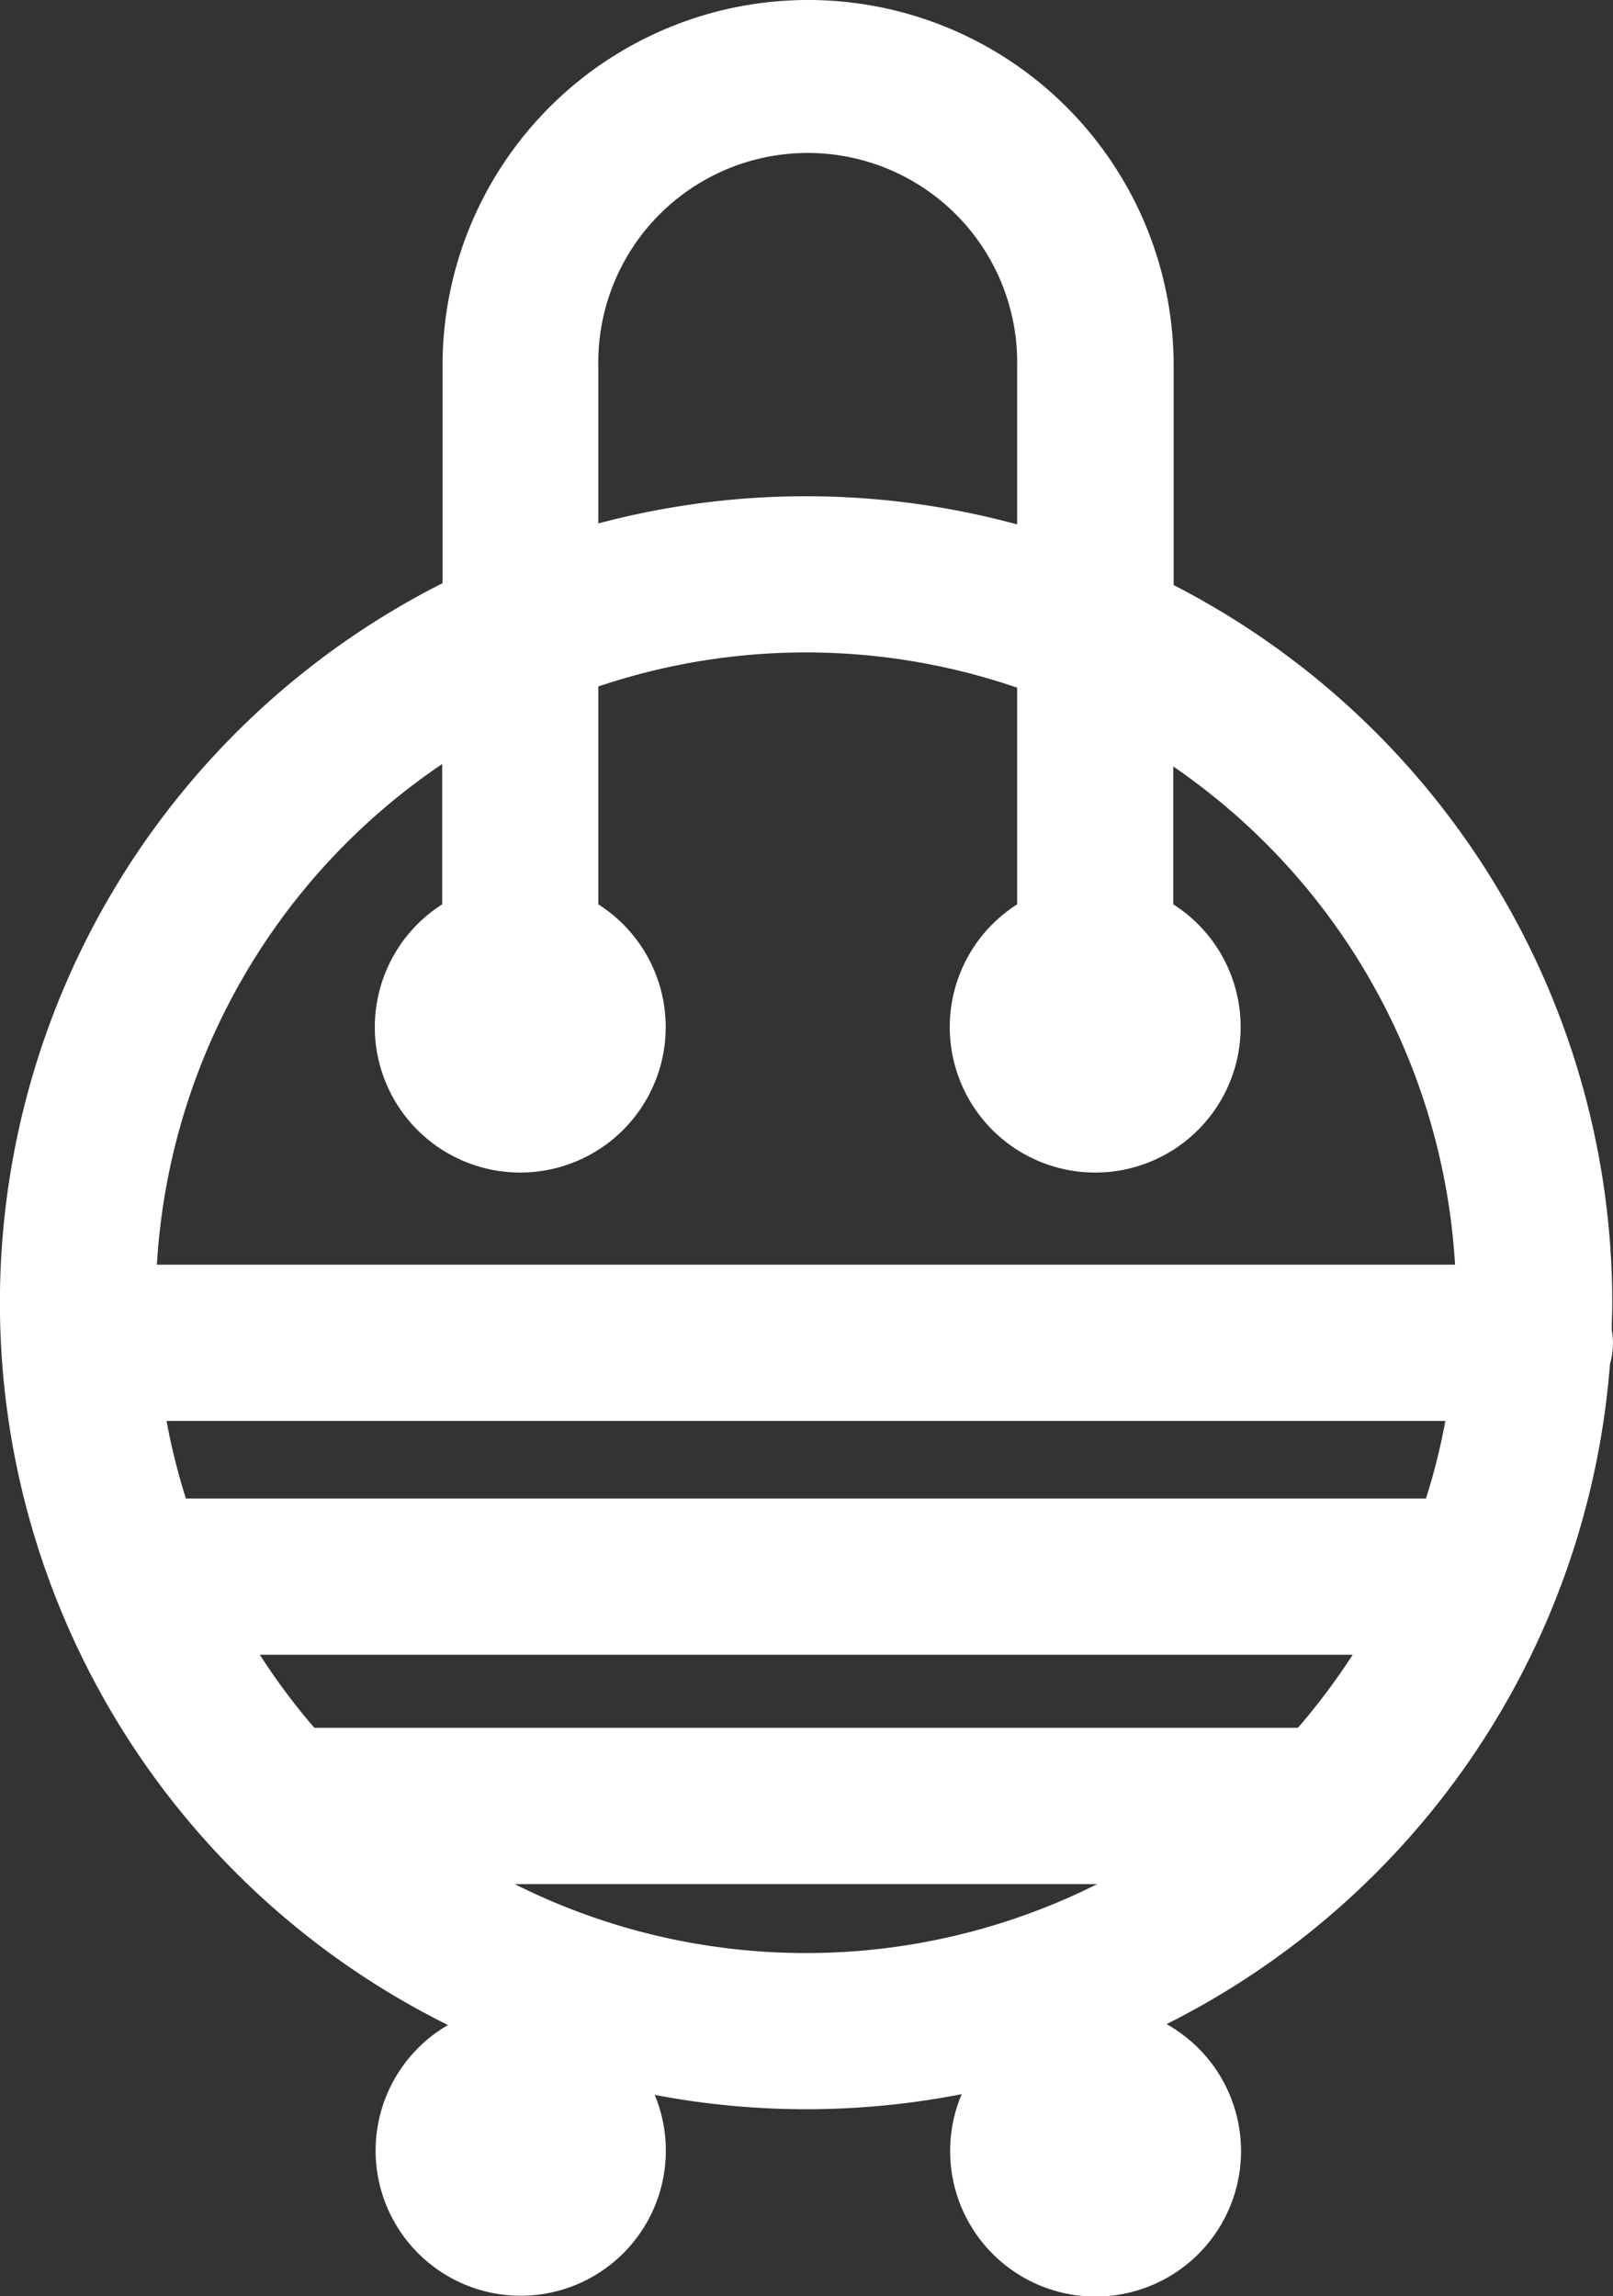 <svg xmlns="http://www.w3.org/2000/svg" width="33.27" height="47.355" viewBox="0 0 33.27 47.355">
  <rect x="0" y="0" width="33.27" height="47.355" fill="#333333" stroke="none"/>
  <path id="Path_19" data-name="Path 19" d="M33.256,28.132a1.633,1.633,0,0,0,.061-.435,1.51,1.51,0,0,0-.025-.265c0-.189.011-.376.011-.566a16.647,16.647,0,0,0-9.047-14.8V7.54a7.54,7.54,0,1,0-15.08,0v4.487a16.625,16.625,0,0,0,.112,29.735,2.993,2.993,0,1,0,4.264,1.44,16.667,16.667,0,0,0,6.333-.015,3,3,0,1,0,4.225-1.444,16.659,16.659,0,0,0,9.145-13.609Zm-26.725,7.5a13.552,13.552,0,0,1-1.124-1.507H27.949a13.553,13.553,0,0,1-1.13,1.507Zm22.929-4.728H3.883a13.2,13.2,0,0,1-.4-1.6H29.86a12.922,12.922,0,0,1-.4,1.6ZM12.389,7.54a4.32,4.32,0,1,1,8.639,0v3.275a16.621,16.621,0,0,0-8.639-.02Zm-3.22,8.216V18.65a3,3,0,1,0,3.22,0V14.157a13.414,13.414,0,0,1,8.639.025V18.65a3,3,0,1,0,3.22,0V15.807A13.413,13.413,0,0,1,30.06,26.081H3.284A13.411,13.411,0,0,1,9.169,15.756Zm1.5,23.1H22.678a13.4,13.4,0,0,1-12.013,0Z" transform="translate(-0.048)" fill="#fff"/>
</svg>
